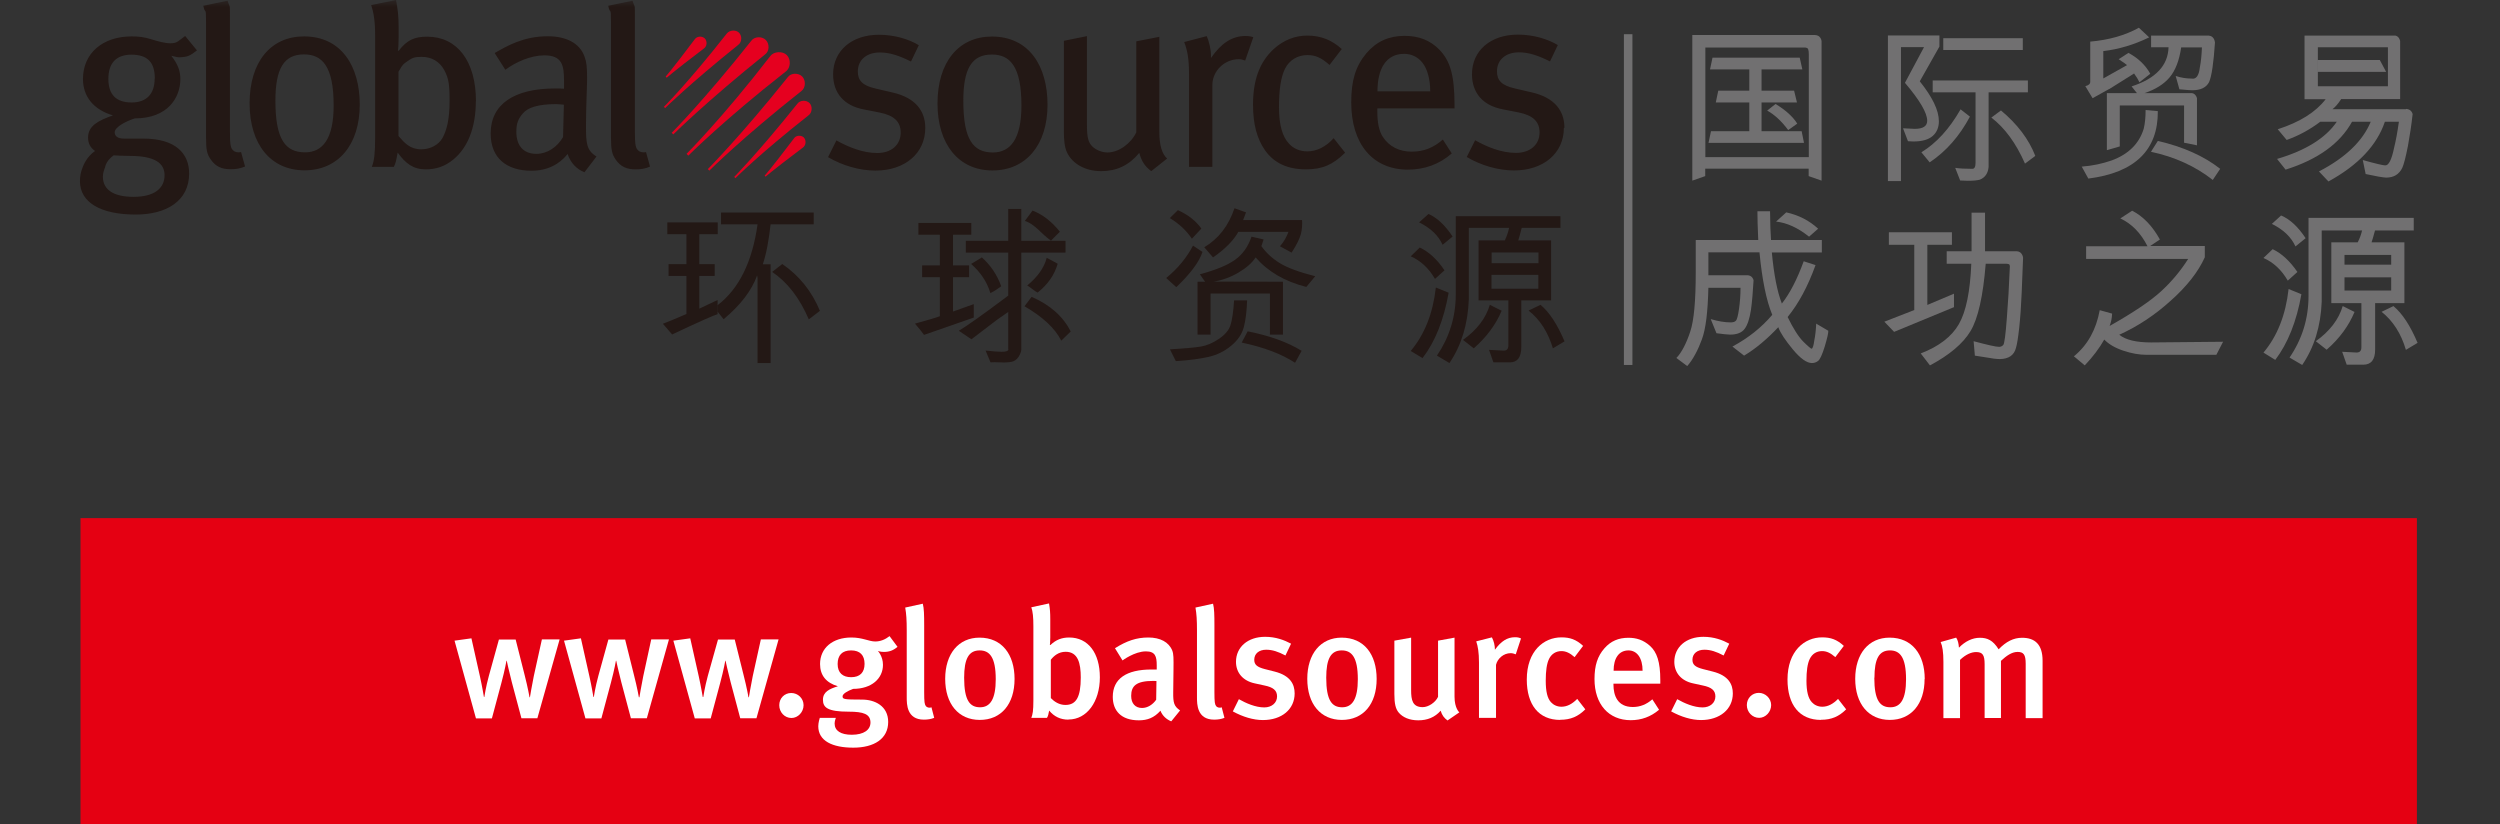 <svg viewBox="0 0 182 60" fill="none" xmlns="http://www.w3.org/2000/svg">
<rect x="0" y="0" width="182" height="60" fill="#333333" stroke="none"/>
<g clip-path="url(#clip0_176_173)">
<path d="M175.95 37.72H5.86V60H175.95V37.72Z" fill="#E50012"></path>
<mask id="mask0_176_173" style="mask-type:luminance" maskUnits="userSpaceOnUse" x="0" y="0" width="182" height="60">
<path d="M181.42 0H0V60H181.42V0Z" fill="white"></path>
</mask>
<g mask="url(#mask0_176_173)">
<path d="M57.62 52.27C57.12 52.27 56.73 51.85 56.73 51.34C56.73 50.83 57.11 50.45 57.6 50.45C58.09 50.45 58.5 50.84 58.5 51.34C58.5 51.84 58.09 52.27 57.62 52.27Z" fill="white"></path>
<path d="M39.12 52.29H37.96L37.26 49.66C37.08 48.98 36.89 48.1 36.89 48.1H36.87C36.87 48.1 36.78 48.67 36.5 49.72L35.81 52.3H34.65L33.09 46.64L34.32 46.47L34.94 49.24C35.1 49.95 35.23 50.74 35.23 50.74H35.26C35.26 50.74 35.37 50 35.59 49.2L36.32 46.56H37.54L38.19 49.13C38.43 50.06 38.55 50.76 38.55 50.76H38.58C38.58 50.76 38.72 49.89 38.86 49.22L39.45 46.55H40.74L39.12 52.29Z" fill="white"></path>
<path d="M47.09 52.29H45.93L45.23 49.66C45.05 48.98 44.86 48.1 44.86 48.1H44.84C44.84 48.1 44.75 48.67 44.47 49.72L43.78 52.3H42.62L41.06 46.64L42.29 46.47L42.91 49.24C43.07 49.95 43.2 50.74 43.2 50.74H43.23C43.23 50.74 43.34 50 43.56 49.2L44.29 46.56H45.51L46.15 49.13C46.39 50.06 46.51 50.76 46.51 50.76H46.55C46.55 50.76 46.69 49.89 46.83 49.22L47.41 46.55H48.7L47.09 52.29Z" fill="white"></path>
<path d="M55.05 52.29H53.89L53.19 49.66C53.01 48.98 52.82 48.1 52.82 48.1H52.8C52.8 48.1 52.71 48.67 52.43 49.72L51.74 52.3H50.58L49.02 46.64L50.25 46.47L50.87 49.24C51.03 49.95 51.16 50.74 51.16 50.74H51.2C51.2 50.74 51.31 50 51.53 49.2L52.27 46.56H53.49L54.13 49.13C54.37 50.06 54.49 50.76 54.49 50.76H54.52C54.52 50.76 54.66 49.89 54.8 49.22L55.39 46.55H56.68L55.07 52.29H55.05Z" fill="white"></path>
<path d="M64.35 47.46C64.08 47.46 63.91 47.39 63.91 47.39C63.91 47.39 64.28 47.77 64.28 48.4C64.28 49.39 63.46 50.15 62.11 50.15C61.7 50.3 61.34 50.51 61.34 50.69C61.34 50.9 61.42 50.93 62.76 50.93C63.68 50.93 64.66 51.39 64.66 52.56C64.66 53.78 63.64 54.43 62.12 54.43C60.6 54.43 59.57 53.94 59.57 52.87C59.57 52.6 59.68 52.26 59.68 52.26H60.85C60.85 52.26 60.76 52.49 60.76 52.67C60.76 53.2 61.21 53.49 62.01 53.49C62.89 53.49 63.37 53.13 63.37 52.6C63.37 51.98 62.85 51.81 61.79 51.81C60.25 51.81 59.91 51.51 59.91 50.94C59.91 50.37 60.38 50.15 61 49.96C60.14 49.71 59.7 49.16 59.7 48.34C59.7 47.18 60.61 46.41 61.98 46.41C62.8 46.41 63.26 46.7 63.72 46.7C64.09 46.7 64.44 46.56 64.76 46.31L65.34 47.09C65.02 47.36 64.73 47.46 64.34 47.46M60.98 48.34C60.98 48.99 61.36 49.3 61.96 49.3C62.6 49.3 62.94 48.96 62.94 48.33C62.94 47.7 62.61 47.35 61.96 47.35C61.31 47.35 60.98 47.7 60.98 48.34Z" fill="white"></path>
<path d="M67.26 52.39C66.01 52.39 66.01 51.26 66.01 50.77V45.9C66.01 45.12 65.98 44.7 65.9 44.23L67.18 43.95C67.27 44.3 67.28 44.77 67.28 45.52V50.37C67.28 51.14 67.31 51.26 67.4 51.4C67.47 51.5 67.66 51.56 67.81 51.49L68.01 52.26C67.78 52.35 67.55 52.39 67.26 52.39Z" fill="white"></path>
<path d="M73.86 49.43C73.86 51.27 72.88 52.41 71.33 52.41C69.78 52.41 68.81 51.25 68.81 49.42C68.81 47.59 69.79 46.42 71.31 46.42C72.93 46.42 73.86 47.63 73.86 49.43ZM70.19 49.34C70.19 51 70.61 51.49 71.35 51.49C72.09 51.49 72.49 50.89 72.49 49.45C72.49 47.84 72.04 47.35 71.32 47.35C70.53 47.35 70.19 47.95 70.19 49.34Z" fill="white"></path>
<path d="M77.77 52.39C77.2 52.39 76.73 52.16 76.38 51.73C76.32 52.02 76.31 52.11 76.22 52.26H75.08C75.18 52 75.23 51.75 75.23 50.98V45.59C75.23 44.93 75.19 44.53 75.08 44.21L76.37 43.93C76.44 44.34 76.46 44.62 76.46 45.07V46.41C76.46 46.78 76.43 46.95 76.43 46.95H76.48C76.87 46.58 77.29 46.41 77.84 46.41C79.21 46.41 80.07 47.53 80.07 49.31C80.07 51.09 79.12 52.38 77.79 52.38M77.58 47.45C77.06 47.45 76.72 47.75 76.5 48.03V50.82C76.75 51.08 77.11 51.32 77.56 51.32C78.34 51.32 78.68 50.76 78.68 49.32C78.68 48.29 78.48 47.45 77.58 47.45Z" fill="white"></path>
<path d="M85.26 52.51C84.91 52.37 84.62 52.1 84.48 51.74C84.02 52.26 83.52 52.44 82.91 52.44C81.6 52.44 81.01 51.72 81.01 50.73C81.01 49.41 82 48.74 83.83 48.74H84.21V48.43C84.21 47.78 84.1 47.42 83.42 47.42C82.6 47.42 81.72 48.08 81.72 48.08L81.17 47.19C82.03 46.65 82.74 46.41 83.6 46.41C84.46 46.41 85.09 46.74 85.34 47.36C85.44 47.61 85.44 47.92 85.43 48.76L85.41 50.4C85.4 51.17 85.47 51.42 85.91 51.72L85.27 52.51H85.26ZM83.97 49.57C82.72 49.57 82.35 49.93 82.35 50.66C82.35 51.2 82.64 51.54 83.14 51.54C83.54 51.54 83.92 51.3 84.17 50.94L84.19 49.58C84.19 49.58 84.05 49.57 83.97 49.57Z" fill="white"></path>
<path d="M88.39 52.39C87.14 52.39 87.14 51.26 87.14 50.77V45.9C87.14 45.12 87.11 44.7 87.03 44.23L88.31 43.95C88.4 44.3 88.41 44.77 88.41 45.52V50.37C88.41 51.14 88.44 51.26 88.53 51.4C88.6 51.5 88.79 51.56 88.94 51.49L89.14 52.26C88.91 52.35 88.68 52.39 88.39 52.39Z" fill="white"></path>
<path d="M91.94 52.42C91.24 52.42 90.48 52.19 89.75 51.79L90.19 50.9C90.7 51.19 91.4 51.5 92.04 51.5C92.58 51.5 92.97 51.17 92.97 50.7C92.97 50.26 92.69 50.03 92.04 49.9L91.35 49.75C90.49 49.57 89.98 48.98 89.98 48.18C89.98 47.11 90.84 46.36 92.1 46.36C92.88 46.36 93.5 46.6 93.99 46.86L93.58 47.72C93.05 47.44 92.63 47.3 92.18 47.3C91.65 47.3 91.31 47.59 91.31 48.03C91.31 48.38 91.5 48.56 92.08 48.71L92.79 48.89C93.94 49.18 94.25 49.82 94.25 50.48C94.25 51.63 93.32 52.42 91.94 52.42Z" fill="white"></path>
<path d="M100.22 49.43C100.22 51.27 99.24 52.41 97.69 52.41C96.14 52.41 95.17 51.25 95.17 49.42C95.17 47.59 96.15 46.42 97.67 46.42C99.3 46.42 100.22 47.63 100.22 49.43ZM96.55 49.34C96.55 51 96.97 51.49 97.71 51.49C98.45 51.49 98.85 50.89 98.85 49.45C98.85 47.84 98.4 47.35 97.68 47.35C96.89 47.35 96.55 47.95 96.55 49.34Z" fill="white"></path>
<path d="M105.38 52.45C105.13 52.27 104.98 52.07 104.88 51.74C104.46 52.22 103.91 52.44 103.25 52.44C102.59 52.44 102.11 52.21 101.83 51.88C101.6 51.61 101.51 51.23 101.51 50.52V46.64L102.73 46.42V50.25C102.73 50.96 102.83 51.48 103.57 51.48C103.99 51.48 104.5 51.14 104.69 50.73V46.64L105.89 46.42V50.72C105.89 51.57 106.24 51.86 106.24 51.86L105.38 52.45Z" fill="white"></path>
<path d="M110.33 47.63C110.21 47.59 110.12 47.55 109.98 47.55C109.46 47.55 109.02 47.94 108.91 48.4V52.26H107.67V48.23C107.67 47.51 107.59 47.04 107.47 46.69L108.61 46.4C108.75 46.66 108.83 46.99 108.83 47.3C109.28 46.68 109.73 46.39 110.29 46.39C110.47 46.39 110.58 46.41 110.73 46.48L110.35 47.63H110.33Z" fill="white"></path>
<path d="M113.58 52.41C112.02 52.41 111.15 51.31 111.15 49.47C111.15 47.39 112.39 46.4 113.67 46.4C114.29 46.4 114.74 46.55 115.25 47.02L114.63 47.84C114.29 47.54 114 47.4 113.67 47.4C113.28 47.4 112.95 47.6 112.77 47.97C112.6 48.32 112.53 48.85 112.53 49.56C112.53 50.34 112.65 50.84 112.91 51.12C113.09 51.32 113.36 51.45 113.67 51.45C114.07 51.45 114.45 51.26 114.82 50.88L115.41 51.64C114.89 52.16 114.35 52.4 113.58 52.4" fill="white"></path>
<path d="M117.46 49.75V49.84C117.46 50.63 117.75 51.47 118.87 51.47C119.4 51.47 119.87 51.28 120.29 50.91L120.78 51.67C120.18 52.18 119.49 52.43 118.72 52.43C117.11 52.43 116.08 51.27 116.08 49.44C116.08 48.44 116.3 47.77 116.8 47.2C117.26 46.67 117.83 46.43 118.55 46.43C119.12 46.43 119.63 46.58 120.12 47.02C120.62 47.47 120.87 48.18 120.87 49.51V49.77H117.46V49.75ZM118.56 47.35C117.86 47.35 117.47 47.91 117.47 48.83H119.58C119.58 47.91 119.18 47.35 118.55 47.35" fill="white"></path>
<path d="M123.85 52.42C123.15 52.42 122.39 52.19 121.66 51.79L122.1 50.9C122.61 51.19 123.31 51.5 123.95 51.5C124.49 51.5 124.88 51.17 124.88 50.7C124.88 50.26 124.6 50.03 123.95 49.9L123.26 49.75C122.4 49.57 121.89 48.98 121.89 48.18C121.89 47.11 122.75 46.36 124.01 46.36C124.79 46.36 125.41 46.6 125.89 46.86L125.48 47.72C124.95 47.44 124.53 47.3 124.08 47.3C123.55 47.3 123.21 47.59 123.21 48.03C123.21 48.38 123.4 48.56 123.98 48.71L124.69 48.89C125.84 49.18 126.15 49.82 126.15 50.48C126.15 51.63 125.21 52.42 123.83 52.42" fill="white"></path>
<path d="M132.56 52.41C131 52.41 130.13 51.31 130.13 49.47C130.13 47.39 131.37 46.4 132.65 46.4C133.27 46.4 133.72 46.55 134.23 47.02L133.61 47.84C133.27 47.54 132.98 47.4 132.65 47.4C132.25 47.4 131.93 47.6 131.75 47.97C131.58 48.32 131.51 48.85 131.51 49.56C131.51 50.34 131.64 50.84 131.9 51.12C132.08 51.32 132.35 51.45 132.66 51.45C133.06 51.45 133.44 51.26 133.81 50.88L134.4 51.64C133.88 52.16 133.34 52.4 132.57 52.4" fill="white"></path>
<path d="M140.11 49.43C140.11 51.27 139.12 52.41 137.58 52.41C136.04 52.41 135.06 51.25 135.06 49.42C135.06 47.59 136.04 46.42 137.56 46.42C139.19 46.42 140.12 47.63 140.12 49.43M136.45 49.34C136.45 51 136.87 51.49 137.62 51.49C138.37 51.49 138.76 50.89 138.76 49.45C138.76 47.84 138.31 47.35 137.59 47.35C136.8 47.35 136.46 47.95 136.46 49.34" fill="white"></path>
<path d="M147.47 52.27V48.32C147.47 47.66 147.32 47.46 146.88 47.46C146.46 47.46 146.07 47.74 145.67 48.11V52.27H144.48V48.35C144.48 47.68 144.33 47.47 143.86 47.47C143.51 47.47 143.1 47.65 142.69 48.04V52.28H141.48V48.18C141.48 47.47 141.41 47.04 141.28 46.74L142.41 46.42C142.53 46.6 142.59 46.84 142.61 47.15C143.06 46.69 143.59 46.43 144.13 46.43C144.67 46.43 145.08 46.6 145.5 47.27C146.05 46.7 146.59 46.43 147.21 46.43C148.14 46.43 148.7 46.91 148.7 48.1V52.28H147.48L147.47 52.27Z" fill="white"></path>
<path d="M128.07 52.26C127.57 52.26 127.17 51.84 127.17 51.33C127.17 50.82 127.56 50.44 128.04 50.44C128.52 50.44 128.94 50.84 128.94 51.33C128.94 51.82 128.54 52.26 128.06 52.26" fill="white"></path>
<path d="M142.25 21.38L140.31 22.2V17.82H142.1V16.91H137.51V17.82H139.36V22.57L137.18 23.42L137.89 24.16L142.25 22.36V21.38Z" fill="#717071"></path>
<path d="M146.83 18.291H144.51V15.48H143.53V18.291H141.72V19.201H143.51C143.43 21.21 143.13 22.68 142.61 23.59C142.09 24.5 141.16 25.221 139.83 25.73L140.5 26.601C141.91 25.851 142.9 25.02 143.45 24.11C144 23.201 144.37 21.561 144.56 19.201H145.85C145.85 19.201 146.24 19.171 146.29 19.27C146.34 19.381 146.31 19.48 146.31 19.55C146.26 20.86 146.19 21.971 146.1 23.131C146.01 24.36 145.92 25.02 145.84 25.11C145.76 25.201 145.66 25.25 145.53 25.25C145.3 25.25 144.69 25.11 143.68 24.84L143.77 25.89L144.6 26.02C145.02 26.101 145.36 26.14 145.59 26.14C146.23 26.131 146.63 25.86 146.76 25.331C146.84 25.081 146.92 24.581 147 23.851C147.08 23.12 147.14 22.261 147.18 21.28L147.28 18.761C147.28 18.761 147.24 18.32 146.83 18.291Z" fill="#717071"></path>
<path d="M132.36 16.65C131.71 16.05 130.94 15.66 130.04 15.46L129.3 16.13C130.1 16.22 130.9 16.59 131.7 17.23L132.36 16.65Z" fill="#717071"></path>
<path d="M132.22 23.55C132.2 23.99 132.16 24.41 132.08 24.79C132.03 25.15 131.97 25.36 131.89 25.39C131.84 25.39 131.63 25.22 131.28 24.87C130.93 24.52 130.55 23.92 130.14 23.08C130.93 22.11 131.61 20.86 132.17 19.3L131.31 19.02C130.83 20.34 130.3 21.36 129.72 22.1C129.38 21.23 129.14 19.99 128.99 18.38H132.63V17.47H128.93C128.89 16.97 128.87 16.27 128.86 15.38H127.94C127.94 15.88 127.96 16.58 128 17.47H123.45V19.84C123.45 21.91 123.32 23.34 123.05 24.14C122.79 24.94 122.43 25.67 122.04 26.06L122.83 26.65C123.25 26.18 123.63 25.45 123.9 24.7C124.18 23.95 124.33 22.7 124.37 20.95H126.71C126.71 21.48 126.67 21.99 126.6 22.49C126.53 22.99 126.45 23.28 126.37 23.35C126.3 23.43 126.17 23.47 126 23.47C125.56 23.47 125.08 23.39 124.54 23.23L124.96 24.26C125.44 24.32 125.77 24.36 125.95 24.36C126.45 24.36 126.8 24.22 127.01 23.94C127.22 23.66 127.37 23.2 127.47 22.56C127.55 21.99 127.61 21.27 127.66 20.4C127.63 20.28 127.53 20.07 127.25 20.04H124.37V18.37H128.09C128.28 20.36 128.59 21.88 129.02 22.92C128.25 23.83 127.29 24.6 126.12 25.23L126.97 25.89C127.82 25.38 128.65 24.68 129.46 23.82C129.61 24.24 129.97 24.77 130.52 25.44C131.07 26.1 131.53 26.43 131.91 26.43C132.07 26.43 132.22 26.38 132.35 26.28C132.49 26.18 132.65 25.84 132.84 25.23C133.02 24.62 133.11 24.24 133.1 24.08L132.2 23.55H132.22Z" fill="#717071"></path>
<path d="M157.09 10.26L156.59 11.05C158.33 11.42 159.83 12.11 161.09 13.1L161.63 12.29C160.43 11.35 158.91 10.68 157.09 10.26Z" fill="#717071"></path>
<path d="M153.56 6.48L155.36 5.35C155.55 5.61 155.68 5.83 155.75 5.99L156.54 5.37C156.18 4.72 155.64 4.22 154.95 3.85L154.24 4.31C154.61 4.56 154.81 4.7 154.85 4.74L153.12 5.71V3.72C154.23 3.59 155.35 3.26 156.46 2.72L155.71 2.02C154.7 2.58 153.52 2.91 152.17 3.03V5.95C152.17 6.11 152.05 6.22 151.81 6.27L152.34 7.15L153.54 6.48H153.56Z" fill="#717071"></path>
<path d="M156.2 8.01C156.2 8.52 156.16 8.98 156.06 9.38C155.73 10.46 154.95 11.23 153.73 11.68C153.07 11.91 152.34 12.07 151.55 12.13L152.03 13C155.42 12.57 157.11 10.93 157.09 8.09L156.2 8.01Z" fill="#717071"></path>
<path d="M160.82 2.59H156.6V3.44H157.87C157.83 4.77 156.94 5.72 155.18 6.29L155.57 6.78H153.38V10.93L154.32 10.66V7.68H159V10.39L159.94 10.58V7.15C159.9 7 159.8 6.82 159.58 6.78H156.12C156.92 6.51 157.53 6.13 157.95 5.63C158.37 5.13 158.65 4.41 158.79 3.45H160.3C160.28 4 160.23 4.49 160.15 4.9C160.08 5.51 159.88 5.79 159.54 5.72C159.17 5.72 158.78 5.66 158.39 5.53L158.66 6.5C159.16 6.55 159.47 6.57 159.59 6.57C160.2 6.57 160.61 6.38 160.82 5.98C161.01 5.55 161.15 4.59 161.25 3.09C161.23 2.95 161.15 2.63 160.83 2.6" fill="#717071"></path>
<path d="M173.25 4.37H168.7V5.23H173.71L173.25 4.37Z" fill="#717071"></path>
<path d="M175.15 7.95H169.8C169.98 7.82 170.2 7.58 170.44 7.21H174.73V2.99C174.71 2.9 174.65 2.66 174.39 2.59H167.77V7.22H169.31C168.59 8.16 167.43 8.89 165.82 9.41L166.47 10.19C167.33 9.88 168.14 9.45 168.92 8.86H170.12C169.31 10.05 167.85 10.96 165.77 11.57L166.39 12.35C168.74 11.61 170.35 10.45 171.23 8.86H172.59C172.01 10.27 170.75 11.48 168.82 12.48L169.51 13.21C171.67 12.03 173.04 10.58 173.62 8.86H174.64C174.53 9.65 174.41 10.28 174.29 10.76C174.11 11.64 173.89 12.06 173.64 12.04C173.49 12.04 172.93 11.91 172.01 11.65L172.22 12.67C172.97 12.83 173.46 12.92 173.71 12.93C174.27 12.93 174.66 12.69 174.89 12.21C175 11.97 175.14 11.43 175.3 10.61C175.43 9.9 175.55 9.12 175.64 8.3C175.6 8.17 175.49 7.94 175.16 7.93M173.84 6.28H168.74V3.44H173.84V6.28Z" fill="#717071"></path>
<path d="M118.84 2.49H118.22V26.57H118.84V2.49Z" fill="#717071"></path>
<path fill-rule="evenodd" clip-rule="evenodd" d="M50.11 11.33L49.98 11.2C49.98 11.2 52.58 8.61 56.08 4.08C56.33 3.74 56.97 3.7 57.28 4.01C57.59 4.32 57.57 4.94 57.2 5.21C52.7 8.73 50.11 11.33 50.11 11.33Z" fill="#E5001F"></path>
<path fill-rule="evenodd" clip-rule="evenodd" d="M49.01 9.78L48.9 9.67C48.9 9.67 51.27 7.29 54.7 2.96C54.93 2.65 55.47 2.63 55.75 2.91C56.03 3.19 56.02 3.73 55.7 3.96C51.39 7.42 49.01 9.79 49.01 9.79" fill="#E5001F"></path>
<path fill-rule="evenodd" clip-rule="evenodd" d="M48.42 7.87L48.33 7.78C48.33 7.78 50.05 6.08 52.92 2.43C53.11 2.19 53.57 2.15 53.8 2.38C54.03 2.61 54.02 3.06 53.75 3.26C50.14 6.16 48.42 7.87 48.42 7.87Z" fill="#E5001F"></path>
<path fill-rule="evenodd" clip-rule="evenodd" d="M48.53 5.65L48.46 5.57C48.46 5.57 48.79 5.24 50.6 2.83C50.76 2.63 51.12 2.61 51.31 2.8C51.49 2.98 51.48 3.35 51.27 3.51C48.87 5.33 48.54 5.66 48.54 5.66" fill="#E5001F"></path>
<path fill-rule="evenodd" clip-rule="evenodd" d="M51.53 12.31L51.64 12.42C51.64 12.42 54.02 10.04 58.35 6.62C58.66 6.39 58.67 5.84 58.4 5.57C58.12 5.29 57.58 5.3 57.35 5.62C53.9 9.93 51.53 12.31 51.53 12.31Z" fill="#E5001F"></path>
<path fill-rule="evenodd" clip-rule="evenodd" d="M53.45 12.88L53.54 12.97C53.54 12.97 55.24 11.25 58.88 8.38C59.13 8.19 59.16 7.73 58.93 7.5C58.7 7.27 58.25 7.28 58.05 7.55C55.15 11.17 53.45 12.88 53.45 12.88Z" fill="#E5001F"></path>
<path fill-rule="evenodd" clip-rule="evenodd" d="M55.66 12.78L55.74 12.86C55.74 12.86 56.08 12.53 58.48 10.72C58.68 10.56 58.7 10.2 58.52 10.01C58.34 9.83 57.97 9.84 57.82 10.05C56 12.45 55.67 12.78 55.67 12.78" fill="#E5001F"></path>
<path fill-rule="evenodd" clip-rule="evenodd" d="M47.32 12.13C46.97 12.28 46.67 12.33 46.27 12.33C45.61 12.33 45.18 12.13 44.83 11.63C44.56 11.24 44.48 10.93 44.48 10.03V1.66C44.48 0.35 44.42 1.14 44.28 0.42L46.05 0.05C46.22 0.65 46.22 0.13 46.22 1.27V9.59C46.22 10.56 46.28 10.79 46.46 10.95C46.57 11.07 46.83 11.13 47.03 11.07L47.32 12.12V12.13ZM41.03 7.62C40.77 7.6 40.63 7.58 40.48 7.58C39.21 7.58 38.43 7.82 38.07 8.25C37.72 8.65 37.59 8.99 37.59 9.6C37.59 10.61 38.11 11.2 39.05 11.2C39.83 11.2 40.56 10.72 40.99 9.98L41.05 7.62H41.03ZM43.42 11.4L42.55 12.54C41.98 12.32 41.54 11.86 41.32 11.21C41.08 11.51 40.31 12.43 38.7 12.43C36.86 12.43 35.72 11.49 35.72 9.72C35.72 7.58 37.43 6.44 40.42 6.44C40.64 6.44 40.83 6.44 41.06 6.46V5.85C41.06 4.76 40.92 4.03 39.63 4.03C38.65 4.03 37.55 4.51 36.79 5.08L36.01 3.86C36.91 3.35 38.09 2.64 39.88 2.64C41.22 2.64 42.2 3.14 42.55 4.11C42.7 4.52 42.74 4.83 42.74 5.73C42.74 6.39 42.66 7.81 42.66 9.16C42.66 10.43 42.7 10.95 43.42 11.39M32.73 7.33C32.73 6.09 32.65 5.68 32.34 5.1C31.99 4.46 31.4 4.14 30.7 4.14C30.15 4.14 30.01 4.2 29.53 4.55C29.2 4.79 29.19 4.97 29.01 5.22V9.9C29.45 10.41 29.85 10.87 30.67 10.87C31.31 10.87 31.92 10.56 32.21 10.05C32.5 9.53 32.73 8.75 32.73 7.34M34.64 7.37C34.64 9.29 34.05 10.77 32.98 11.63C32.39 12.11 31.75 12.33 30.99 12.33C30.07 12.33 29.52 11.89 28.95 11.11C28.84 11.7 28.82 11.85 28.67 12.15H27.07C27.24 11.71 27.31 11.19 27.31 9.99V2.58C27.31 1.55 27.2 0.89 27.02 0.37L28.83 0C28.96 0.68 29.02 1.18 29.02 1.99V2.71C29.02 3.1 29 3.56 28.97 3.67L29.02 3.7C29.64 2.9 30.18 2.67 31.1 2.67C33.29 2.67 34.65 4.46 34.65 7.37M24.29 7.68C24.29 4.83 23.46 3.96 22.13 3.96C20.66 3.96 20.05 5.01 20.05 7.33C20.05 10.15 20.77 11.09 22.21 11.09C23.5 11.09 24.29 10.09 24.29 7.68ZM26.19 7.61C26.19 10.54 24.62 12.4 22.17 12.4C19.72 12.4 18.17 10.52 18.17 7.52C18.17 4.52 19.7 2.65 22.13 2.65C24.86 2.65 26.19 4.83 26.19 7.61ZM17.84 12.12C17.49 12.27 17.19 12.32 16.79 12.32C16.13 12.32 15.7 12.12 15.35 11.62C15.07 11.23 15 10.92 15 10.02V1.66C15 0.35 14.95 1.14 14.8 0.42L16.57 0.05C16.74 0.65 16.74 0.13 16.74 1.27V9.59C16.74 10.56 16.79 10.79 16.98 10.95C17.09 11.07 17.34 11.13 17.55 11.07L17.84 12.12ZM11.27 5.71C11.27 4.53 10.73 3.98 9.57 3.98C8.48 3.98 7.89 4.57 7.89 5.75C7.89 6.93 8.5 7.46 9.58 7.46C10.66 7.46 11.26 6.85 11.26 5.71M14.35 3.66C13.83 4.07 13.65 4.14 13.14 4.17C12.92 4.18 12.85 4.15 12.47 4.06C12.95 4.67 13.13 5.16 13.13 5.76C13.13 7.09 12.23 8.62 9.81 8.62C9.24 8.8 8.35 9.23 8.35 9.63C8.35 9.91 8.57 10.09 9.02 10.09H10.44C12.8 10.09 13.77 11.19 13.77 12.63C13.77 14.62 12.13 15.62 9.88 15.62C7.3 15.62 5.82 14.72 5.82 13.19C5.82 12.8 5.89 12.52 5.99 12.25C6.08 11.99 6.33 11.4 6.92 10.99C6.59 10.77 6.41 10.44 6.41 10.02C6.41 9.15 7.16 8.78 8.22 8.4C6.8 7.98 6.04 7.02 6.04 5.75C6.04 3.89 7.46 2.65 9.58 2.65C10.08 2.65 10.47 2.69 11.02 2.86C11.5 3.01 12 3.15 12.41 3.15C12.93 3.15 12.98 2.97 13.48 2.62L14.34 3.67L14.35 3.66ZM7.66 12.16C7.59 12.31 7.49 12.6 7.49 12.86C7.49 13.82 8.28 14.33 9.72 14.33C11.23 14.33 11.98 13.72 11.98 12.75C11.98 11.87 11.26 11.35 9.44 11.35C9.05 11.35 8.63 11.33 8.27 11.31C8.04 11.48 7.75 11.75 7.65 12.16H7.66Z" fill="#231815"></path>
<path fill-rule="evenodd" clip-rule="evenodd" d="M104.12 6.64C104.12 5.76 103.91 5.02 103.55 4.56C103.25 4.19 102.81 3.92 102.22 3.92C100.93 3.92 100.28 4.97 100.28 6.65H104.12V6.64ZM105.89 7.89H100.27V8.11C100.27 8.9 100.38 9.51 100.66 9.95C101.14 10.69 101.89 11.04 102.78 11.04C103.67 11.04 104.38 10.739 105.04 10.159L105.69 11.169C104.79 11.96 103.69 12.35 102.5 12.35C99.94 12.35 98.37 10.489 98.37 7.46C98.37 5.86 98.68 4.83 99.47 3.88C100.21 3.01 101.12 2.61 102.26 2.61C103.29 2.61 104.12 2.94 104.77 3.6C105.58 4.43 105.88 5.47 105.89 7.58V7.88V7.89ZM97.91 11.13C97.03 11.999 96.26 12.329 95.07 12.329C93.74 12.329 92.75 11.87 92.1 10.95C91.49 10.079 91.22 9.01 91.22 7.61C91.22 5.53 91.88 4.33 92.77 3.53C93.45 2.93 94.26 2.59 95.17 2.59C96.16 2.59 96.97 2.92 97.68 3.57L96.79 4.73C96.18 4.19 95.76 4.01 95.17 4.01C94.47 4.01 93.86 4.38 93.55 5C93.24 5.63 93.11 6.55 93.11 7.82C93.11 9.09 93.36 9.96 93.85 10.47C94.17 10.819 94.64 11.02 95.17 11.02C95.85 11.02 96.53 10.69 97.09 10.059L97.92 11.11L97.91 11.13ZM91.24 2.71L90.65 4.41C90.49 4.35 90.36 4.31 90.18 4.31C89.14 4.31 88.26 5.17 88.26 6.19V12.149H86.56V5.36C86.56 4.24 86.43 3.63 86.21 3.06L87.85 2.63C88.01 2.98 88.16 3.59 88.16 4.05V4.22C88.9 3.15 89.69 2.62 90.67 2.62C90.89 2.62 91.09 2.65 91.24 2.71ZM84.97 11.54L83.81 12.46C83.35 12.11 83.11 11.759 82.94 11.13C82.2 12.03 81.3 12.46 80.16 12.46C79.02 12.46 78.06 11.93 77.67 11.079C77.5 10.71 77.45 10.2 77.45 9.54V2.97L79.13 2.63V9.07C79.13 10.009 79.22 10.38 79.55 10.69C79.79 10.909 80.21 11.1 80.62 11.1C81.45 11.1 82.33 10.45 82.72 9.64V3.01L84.4 2.68V9.63C84.4 10.569 84.6 11.229 84.97 11.54ZM74.36 7.69C74.36 4.83 73.53 3.97 72.21 3.97C70.73 3.97 70.13 5.02 70.13 7.34C70.13 10.169 70.85 11.1 72.28 11.1C73.57 11.1 74.36 10.1 74.36 7.69ZM76.26 7.62C76.26 10.55 74.69 12.409 72.25 12.409C69.81 12.409 68.25 10.53 68.25 7.53C68.25 4.53 69.78 2.66 72.21 2.66C74.94 2.66 76.26 4.84 76.26 7.62ZM67.36 9.32C67.36 11.159 65.88 12.419 63.73 12.419C62.61 12.419 61.35 12.069 60.28 11.44L60.89 10.22C61.78 10.72 62.83 11.139 63.86 11.139C64.89 11.139 65.57 10.55 65.57 9.65C65.57 8.86 65.09 8.4 64.02 8.19L62.9 7.97C61.44 7.7 60.65 6.77 60.65 5.41C60.65 3.71 61.99 2.53 63.98 2.53C65.1 2.53 66.14 2.84 66.89 3.29L66.32 4.48C65.48 4.06 64.79 3.82 64.05 3.82C63.07 3.82 62.45 4.38 62.45 5.2C62.45 5.86 62.78 6.23 63.76 6.45L64.96 6.73C66.66 7.11 67.36 8.09 67.36 9.31M113.85 9.31C113.85 11.149 112.37 12.409 110.22 12.409C109.1 12.409 107.84 12.059 106.78 11.43L107.39 10.21C108.27 10.71 109.33 11.13 110.36 11.13C111.39 11.13 112.08 10.54 112.08 9.64C112.08 8.85 111.6 8.39 110.53 8.18L109.41 7.96C107.95 7.69 107.16 6.76 107.16 5.4C107.16 3.7 108.5 2.52 110.5 2.52C111.62 2.52 112.65 2.83 113.41 3.28L112.84 4.47C111.99 4.05 111.31 3.81 110.58 3.81C109.6 3.81 108.98 4.37 108.98 5.19C108.98 5.85 109.31 6.22 110.29 6.44L111.49 6.72C113.19 7.1 113.89 8.08 113.89 9.3" fill="#231815"></path>
<path fill-rule="evenodd" clip-rule="evenodd" d="M52.25 22.87C51.98 22.94 50.88 23.43 48.93 24.35L48.26 23.57C48.6 23.44 49.18 23.2 49.97 22.86V20.09H48.67V19.23H49.97V17.05H48.58V16.19H52.25V17.05H50.91V19.23H52.03V20.09H50.91V22.47L52.24 21.84V22.87H52.25ZM52.25 22.21C53.8 21.02 54.77 19.06 55.15 16.33H52.49V15.47H59.24V16.33H56.1C55.98 17.41 55.79 18.51 55.53 19.24H56.1V26.43H55.15V20.24L55.12 20.05C54.72 21.16 53.9 22.22 52.68 23.24L52.25 22.7V22.22V22.21ZM56.22 19.79L56.95 19.22C58.19 20.07 59.1 21.21 59.69 22.63L58.88 23.25C58.22 21.71 57.34 20.56 56.22 19.8" fill="#231815"></path>
<path fill-rule="evenodd" clip-rule="evenodd" d="M73.4 25.43V22.71L72.57 23.29L70.72 24.7L69.8 24.08C70.33 23.77 71.54 22.92 73.4 21.52V18.39H70.31V17.53H73.4V15.21H74.35V17.53H77.57V18.39H74.35V25.47C74.33 25.65 74.25 25.83 74.13 26.01C74 26.19 73.84 26.3 73.64 26.34C73.44 26.38 73.17 26.4 72.83 26.38C72.49 26.37 72.25 26.36 72.11 26.38L71.75 25.52C72.29 25.58 72.68 25.61 72.92 25.61C73.25 25.61 73.41 25.55 73.41 25.43M74.61 16.08L75.17 15.33C75.9 15.61 76.56 16.12 77.16 16.87L76.51 17.52C75.78 17.01 75.36 16.32 74.6 16.08M69.38 19.32H70.55V20.18H69.38V22.68L70.89 22.14V23.12L67.27 24.38C67.15 24.21 66.93 23.93 66.61 23.56C67.56 23.3 68.16 23.12 68.42 23.02V20.18H67.13V19.32H68.42V17.09H66.86V16.23H70.71V17.09H69.38V19.32ZM70.69 19.22L71.48 18.74C72.12 19.31 72.59 20.01 72.89 20.84C72.64 21.03 72.38 21.2 72.1 21.34C71.86 20.53 71.39 19.82 70.69 19.21M77 19.2C76.77 20.01 76.28 20.71 75.54 21.3C75.45 21.26 75.32 21.17 75.16 21.05C75 20.93 74.87 20.83 74.78 20.78C75.54 20.16 76.01 19.5 76.2 18.77C76.46 18.9 76.73 19.05 77 19.2ZM74.58 22.3L75.1 21.61C76.44 22.19 77.39 23.03 77.95 24.13L77.26 24.8C76.81 23.91 75.92 23.07 74.59 22.3" fill="#231815"></path>
<path fill-rule="evenodd" clip-rule="evenodd" d="M90.49 16.02H94.79C94.81 16.35 94.79 16.69 94.71 17.02C94.62 17.36 94.4 17.82 94.03 18.39L93.18 17.93C93.46 17.61 93.66 17.26 93.8 16.88H90.15C89.8 17.51 89.19 18.13 88.31 18.74L87.67 18C88.71 17.38 89.44 16.44 89.87 15.16L90.71 15.46C90.67 15.58 90.6 15.77 90.5 16.02M85.17 15.87L85.75 15.3C86.49 15.63 87.06 16.08 87.46 16.64L86.77 17.38C86.37 16.78 85.84 16.29 85.17 15.88M88.34 20.5L93.4 20.51V24.36H92.45V21.37H88.13V24.36H87.18V20.51H87.73L87.35 19.97C88.49 19.66 89.34 19.32 89.9 18.92C90.46 18.53 90.86 17.96 91.11 17.23L91.99 17.43L91.83 17.92C92.17 18.4 92.61 18.81 93.16 19.15C93.71 19.49 94.57 19.81 95.75 20.11L95.1 20.89C93.53 20.49 92.3 19.77 91.41 18.74C91.15 19.14 90.73 19.51 90.15 19.85C89.57 20.19 88.96 20.41 88.35 20.5M85.64 20.91L84.9 20.24C85.75 19.54 86.4 18.75 86.85 17.88L87.54 18.34C87.31 19.06 86.67 19.92 85.63 20.91M89.84 21.87H90.79C90.76 22.65 90.69 23.29 90.55 23.81C90.42 24.32 90.11 24.77 89.63 25.17C89.15 25.57 88.6 25.84 87.99 25.98C87.38 26.12 86.58 26.23 85.6 26.29L85.17 25.43C86.25 25.37 87 25.3 87.42 25.23C87.84 25.16 88.28 24.98 88.72 24.68C89.17 24.38 89.46 24.05 89.58 23.67C89.7 23.29 89.79 22.69 89.84 21.87ZM90.4 24.93L90.83 24.12C92.44 24.44 93.74 24.91 94.76 25.54L94.28 26.41C93.3 25.77 92.01 25.28 90.4 24.94" fill="#231815"></path>
<path fill-rule="evenodd" clip-rule="evenodd" d="M108.59 18.38H112V19.16H108.59V18.38ZM103.99 15.58L103.31 16.19C104.15 16.6 104.72 17.15 105.02 17.82L105.75 17.22C105.2 16.39 104.61 15.84 103.98 15.57M113.61 15.74H105.98V21.43C105.98 23.06 105.52 24.54 104.61 25.89L105.52 26.43C106.4 25.13 106.86 23.59 106.93 21.8V16.59H109.86C109.8 16.9 109.69 17.21 109.55 17.5H107.64V21.87H109.81V25.14C109.81 25.43 109.67 25.56 109.37 25.52L108.4 25.47L108.72 26.38H109.92C110.47 26.38 110.75 26.01 110.75 25.27V21.87H112.92V17.5H110.53C110.6 17.27 110.69 16.97 110.78 16.59H113.6V15.73L113.61 15.74ZM108.58 20.01H111.99V21.02H108.58V20.01ZM104.46 20.31L105.16 19.68C104.62 18.88 104.02 18.33 103.36 18.02L102.7 18.66C103.43 18.98 104.02 19.53 104.47 20.31M105.46 21.31L104.53 20.93C104.32 22.81 103.71 24.35 102.7 25.55L103.56 26.07C104.48 24.88 105.11 23.29 105.46 21.31ZM112.15 22.19L111.28 22.61C112.12 23.27 112.7 24.19 113.05 25.36L113.9 24.85C113.37 23.61 112.79 22.72 112.15 22.19ZM106.5 24.74L107.29 25.36C108.22 24.54 108.9 23.63 109.32 22.62L108.46 22.19C108.17 23.17 107.52 24.02 106.51 24.74" fill="#231815"></path>
<path d="M168.59 24.84L169.38 25.46C170.32 24.64 170.99 23.72 171.41 22.71L170.55 22.28C170.26 23.26 169.6 24.12 168.59 24.84ZM174.25 22.28L173.38 22.7C174.21 23.36 174.8 24.28 175.15 25.47L176 24.96C175.47 23.71 174.89 22.82 174.25 22.29M167.54 21.42L166.61 21.04C166.4 22.92 165.79 24.47 164.78 25.67L165.64 26.2C166.55 25 167.19 23.41 167.54 21.43M166.55 20.43L167.25 19.8C166.71 19.01 166.11 18.45 165.45 18.14L164.78 18.78C165.51 19.1 166.1 19.65 166.55 20.43ZM170.68 20.19H174.08V21.15H170.68V20.19ZM170.68 18.56H174.08V19.27H170.68V18.56ZM175.71 15.86H168.06V21.56C168.06 23.19 167.6 24.68 166.68 26.03L167.6 26.57C168.48 25.28 168.95 23.74 169.02 21.97V16.78H171.96C171.89 17.07 171.79 17.36 171.64 17.64H169.72V22.07H171.91V25.28C171.91 25.57 171.77 25.69 171.47 25.66L170.51 25.61L170.84 26.55H172.04C172.62 26.55 172.91 26.19 172.91 25.45V22.07H175.04V17.64H172.65C172.72 17.42 172.81 17.14 172.9 16.78H175.72V15.86H175.71ZM166.06 15.69L165.39 16.3C166.23 16.71 166.8 17.26 167.11 17.94L167.85 17.34C167.3 16.51 166.71 15.96 166.07 15.69" fill="#717071"></path>
<path d="M157.25 17.45C156.69 16.44 156.01 15.74 155.22 15.34L154.36 15.9C155.19 16.29 155.85 16.96 156.34 17.93H151.87V18.85H159.3C158.74 19.73 158.08 20.52 157.3 21.23C156.52 21.94 155.28 22.77 153.58 23.73C153.69 23.45 153.75 23.15 153.76 22.83L152.86 22.58C152.6 24.01 151.97 25.13 150.98 25.94L151.77 26.6C152.35 25.99 152.83 25.36 153.19 24.72C153.52 25.06 153.98 25.33 154.58 25.53C155.18 25.73 155.74 25.83 156.26 25.83H161.35L161.84 24.88L156.6 24.93C155.53 24.93 154.76 24.75 154.28 24.37C155.61 23.77 156.86 22.95 158.03 21.89C159.21 20.84 160.03 19.79 160.51 18.73V17.91H156.53L157.25 17.43V17.45Z" fill="#717071"></path>
<path d="M147.42 11.91L148.17 11.35C147.7 10.14 146.87 9.04 145.67 8.04L144.97 8.56C145.94 9.3 146.76 10.41 147.42 11.91ZM139.88 11.09L140.48 11.82C141.69 11.01 142.66 9.9 143.41 8.49L142.73 7.96C141.92 9.38 140.97 10.42 139.87 11.09M143.82 6.71V11.86C143.82 12.15 143.74 12.29 143.59 12.29C143.07 12.29 142.65 12.27 142.34 12.22L142.7 13.14L143.26 13.16C143.67 13.16 143.96 13.13 144.13 13.08C144.51 12.93 144.73 12.62 144.77 12.15V6.72H147.63V5.86H140.7V6.72H143.82V6.71ZM141.47 3.64H147.26V2.78H141.47V3.64ZM137.44 2.56V13.18H138.39V3.43H140.07L138.68 6.03C139.76 7.3 140.3 8.22 140.3 8.79C140.3 9.18 140 9.38 139.4 9.38L138.54 9.34L138.9 10.28L139.29 10.3C139.94 10.3 140.41 10.16 140.71 9.89C141.01 9.62 141.15 9.26 141.15 8.83C141.15 8.03 140.68 7.07 139.76 5.92L141.19 3.39V2.58H137.44V2.56Z" fill="#717071"></path>
<path d="M132.12 2.55H123.2V13.15L124.14 12.82V12.28H131.67V12.82L132.61 13.15V2.99C132.6 2.9 132.52 2.56 132.13 2.55M131.68 3.95V11.44H124.15V3.46H131.09C131.09 3.46 131.2 3.46 131.31 3.46C131.31 3.46 131.45 3.45 131.54 3.49C131.56 3.49 131.58 3.5 131.59 3.52C131.69 3.61 131.68 3.95 131.68 3.95Z" fill="#717071"></path>
<path d="M129.26 7.57L128.65 8.05C129.19 8.35 129.7 8.82 130.18 9.47L130.84 9C130.52 8.49 129.99 8.01 129.26 7.57Z" fill="#717071"></path>
<path d="M128.24 9.55V7.46H130.82L130.61 6.6H128.24V5.05H131.21L131.02 4.2H124.67L124.49 5.05H127.35V6.6H125.09L124.91 7.46H127.35V9.55H124.56L124.38 10.4H131.33L131.16 9.55H128.24Z" fill="#717071"></path>
</g>
</g>
<defs>
<clipPath id="clip0_176_173">
<rect width="181.42" height="60" fill="white"></rect>
</clipPath>
</defs>
</svg>
